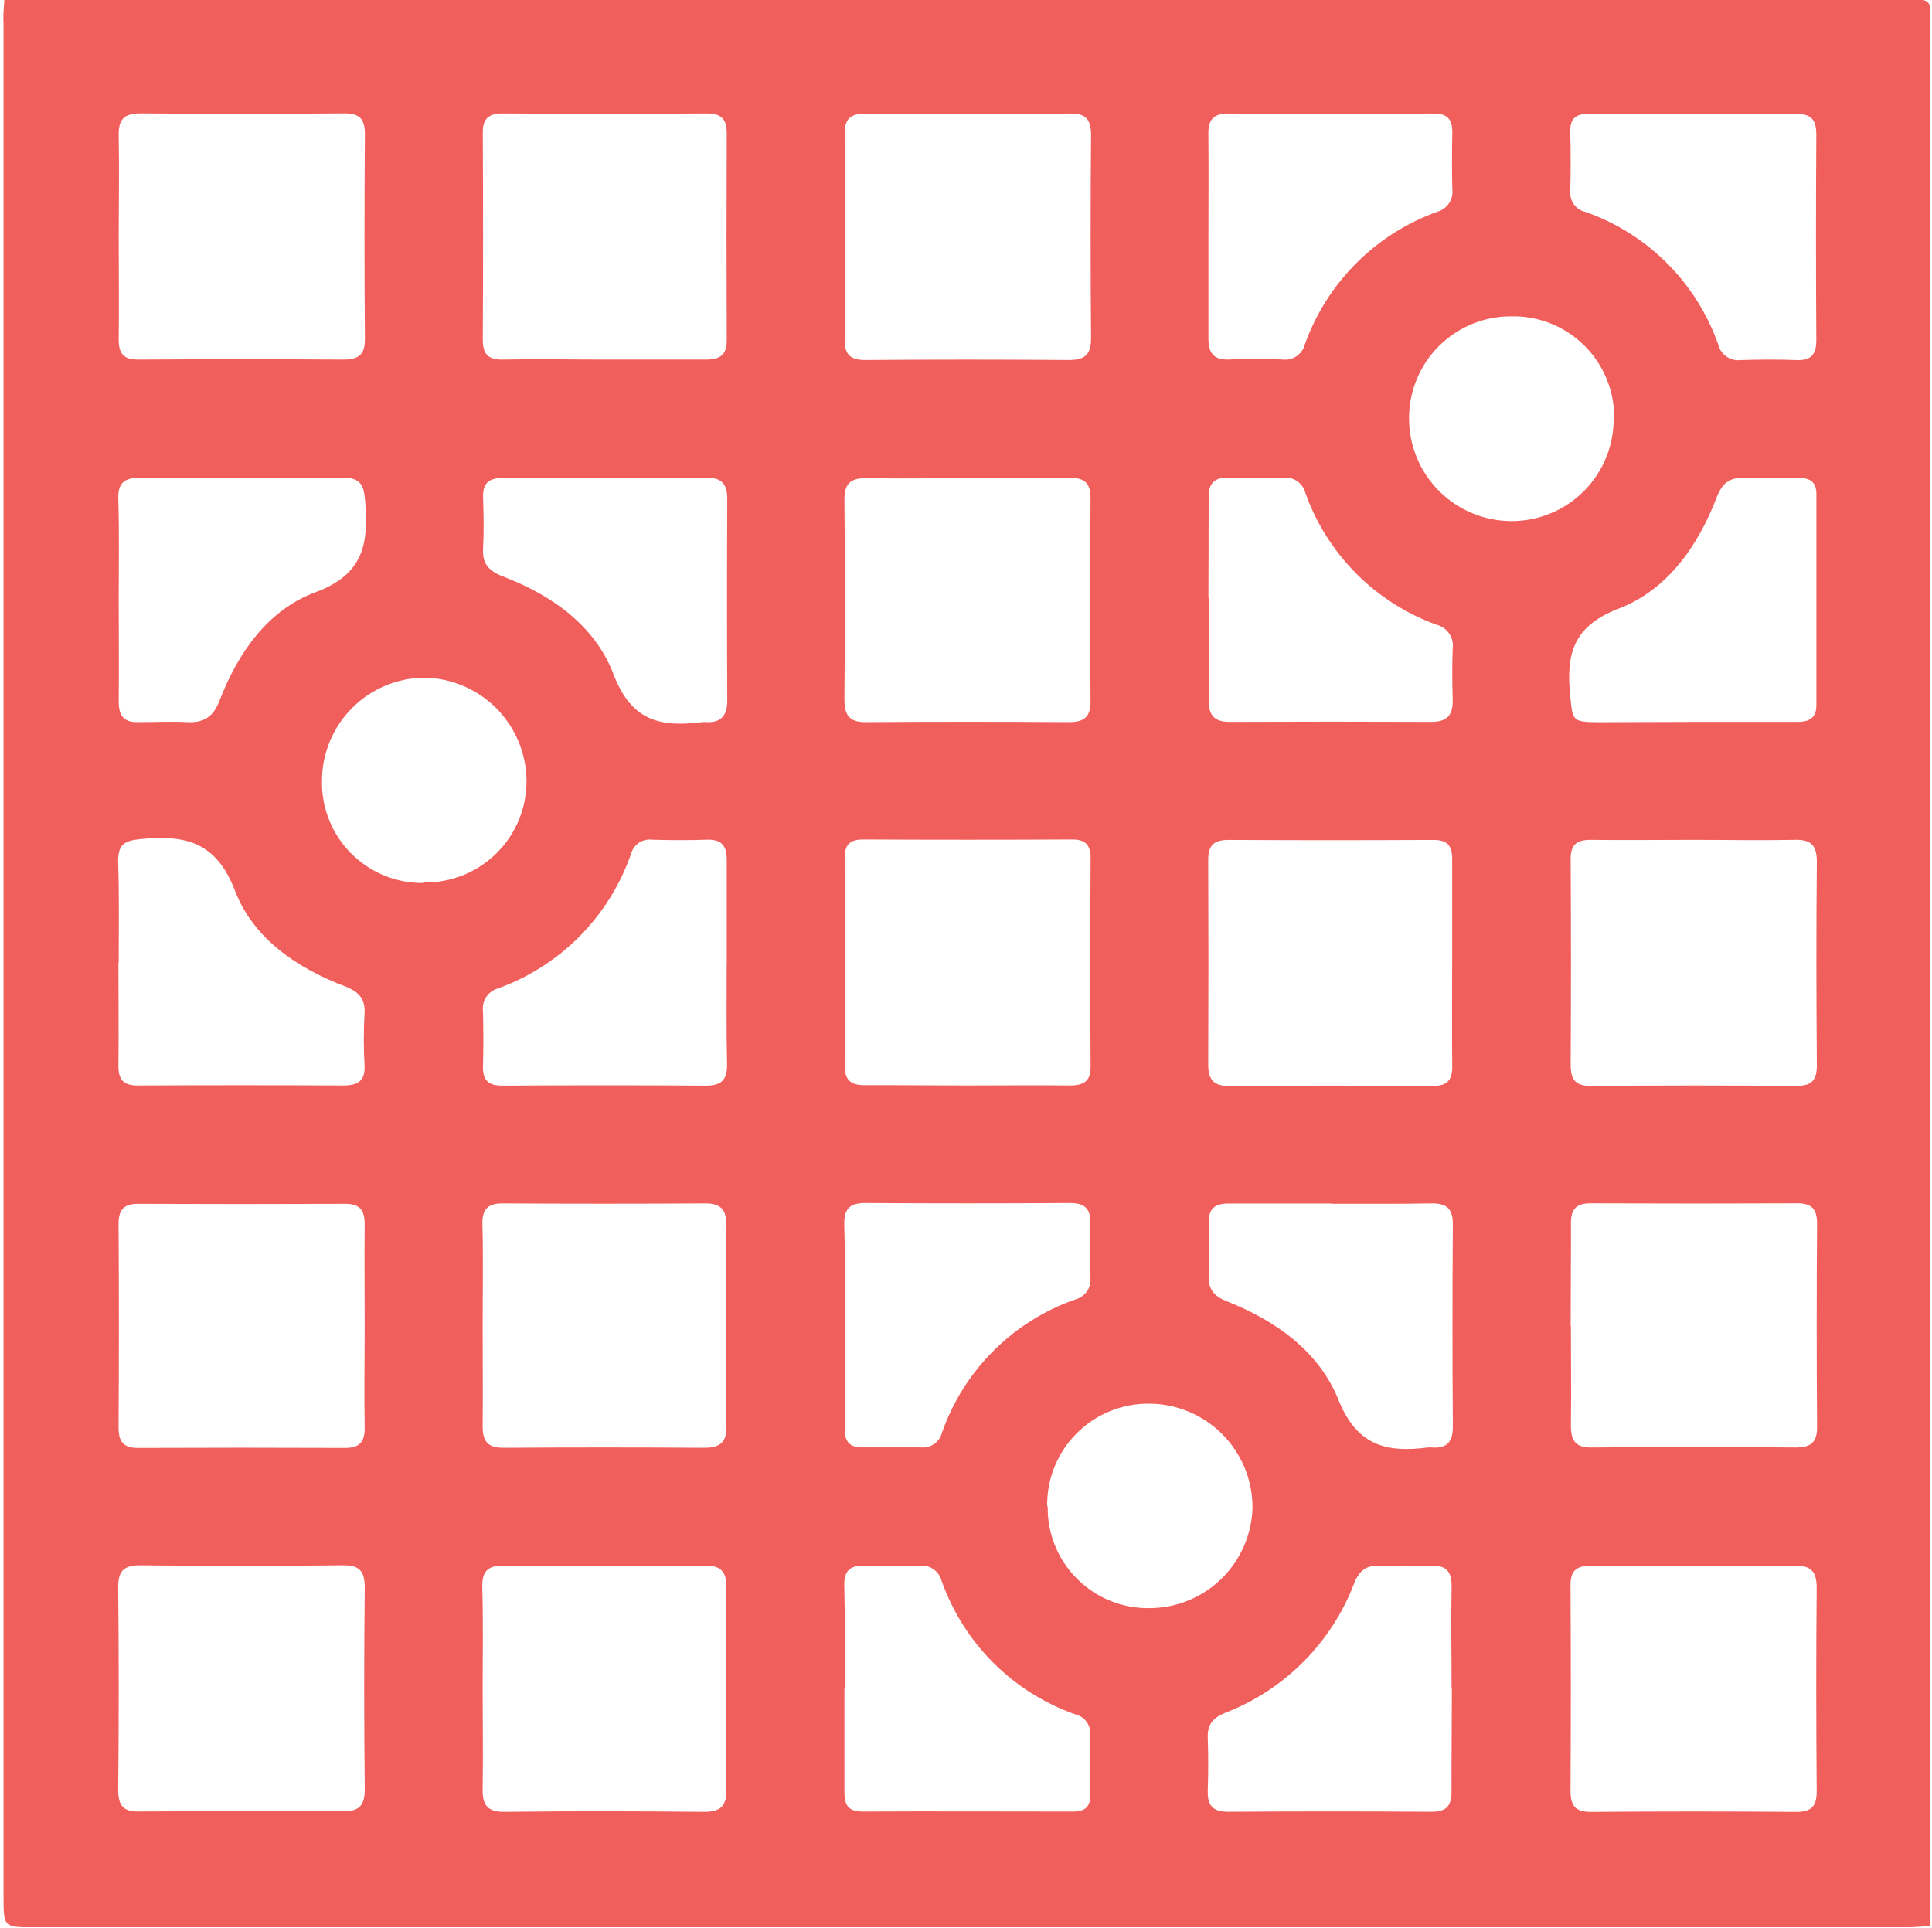 <svg width="513" height="512" viewBox="0 0 513 512" fill="none" xmlns="http://www.w3.org/2000/svg">
<g clip-path="url(#clip0_582_3871)">
<g clip-path="url(#clip1_582_3871)">
<path d="M1.158 -0.137C170.174 -0.137 339.189 -0.169 508.205 -0.234C511.964 -0.234 512.805 0.607 512.805 4.366C512.688 173.356 512.688 342.371 512.805 511.413C510.652 511.55 508.498 511.785 506.345 511.785H9.087C0.962 511.785 0.943 511.785 0.943 503.641C0.943 337.888 0.943 172.135 0.943 6.383C0.786 4.17 1.021 2.017 1.158 -0.137ZM31.522 62.804C31.522 71.966 31.639 81.109 31.522 90.212C31.522 94.127 32.99 95.517 36.827 95.478C54.956 95.374 73.091 95.374 91.232 95.478C95.147 95.478 96.929 94.206 96.89 90.016C96.746 71.888 96.746 53.753 96.89 35.611C96.89 31.461 95.382 30.071 91.291 30.11C73.339 30.247 55.347 30.286 37.395 30.11C32.638 30.11 31.365 31.911 31.522 36.336C31.698 45.165 31.522 53.994 31.522 62.804ZM257.226 30.228C248.084 30.228 238.922 30.365 229.818 30.228C225.688 30.13 224.239 31.637 224.278 35.748C224.409 53.877 224.409 72.012 224.278 90.153C224.278 94.382 225.942 95.615 229.936 95.596C247.908 95.452 265.873 95.452 283.832 95.596C288.178 95.596 289.705 94.127 289.705 89.722C289.548 71.777 289.548 53.811 289.705 35.827C289.705 31.363 288.002 30.051 283.832 30.149C274.865 30.384 266.036 30.228 257.226 30.228ZM256.913 288.254C265.899 288.254 274.885 288.136 283.851 288.254C287.767 288.254 289.724 287.197 289.587 282.909C289.431 264.605 289.47 246.3 289.587 227.995C289.587 224.413 288.334 222.905 284.634 222.925C266.18 223.016 247.712 223.016 229.231 222.925C225.531 222.925 224.258 224.413 224.278 227.995C224.278 246.3 224.415 264.585 224.278 282.811C224.278 287.118 226.079 288.234 229.995 288.175C238.941 288.136 247.927 288.254 256.913 288.254ZM449.728 223.023C440.566 223.023 431.423 223.14 422.32 223.023C418.405 223.023 417.015 224.491 417.054 228.328C417.158 246.457 417.158 264.592 417.054 282.733C417.054 286.746 418.326 288.41 422.516 288.371C440.644 288.215 458.779 288.215 476.921 288.371C481.051 288.371 482.461 286.883 482.422 282.792C482.285 264.84 482.246 246.868 482.422 228.896C482.422 224.139 480.64 222.866 476.216 223.023C467.367 223.199 458.538 223.023 449.728 223.023ZM64.294 480.971C73.104 480.971 81.913 480.795 90.743 480.971C95.304 481.108 96.909 479.561 96.851 474.941C96.655 457.139 96.655 439.337 96.851 421.535C96.851 416.836 95.128 415.544 90.664 415.662C72.862 415.857 55.06 415.857 37.258 415.662C32.951 415.662 31.385 417.071 31.385 421.437C31.568 439.409 31.568 457.374 31.385 475.333C31.385 479.796 33.049 481.206 37.258 481.03C46.322 480.971 55.308 480.971 64.294 480.971ZM449.219 415.799C440.233 415.799 431.247 415.916 422.281 415.799C418.365 415.799 416.975 417.267 417.015 421.104C417.119 439.232 417.119 457.367 417.015 475.509C417.015 479.522 418.268 481.167 422.477 481.147C440.605 480.99 458.74 480.99 476.881 481.147C481.012 481.147 482.422 479.659 482.383 475.568C482.246 457.615 482.206 439.644 482.383 421.672C482.383 416.915 480.601 415.642 476.177 415.799C467.21 415.975 458.205 415.799 449.219 415.799ZM160.496 95.478C169.482 95.478 178.468 95.478 187.454 95.478C191.193 95.478 192.994 94.245 192.974 90.31C192.896 72.038 192.896 53.727 192.974 35.376C192.974 31.461 191.389 30.11 187.571 30.13C169.599 30.247 151.621 30.247 133.636 30.13C129.897 30.13 128.174 31.304 128.194 35.279C128.298 53.55 128.298 71.862 128.194 90.212C128.194 94.127 129.701 95.556 133.538 95.478C142.524 95.302 151.51 95.478 160.496 95.478ZM256.913 126.978C248.103 126.978 239.294 127.134 230.445 126.978C226.06 126.86 224.161 128.152 224.219 132.851C224.415 150.47 224.376 168.09 224.219 185.709C224.219 189.918 225.511 191.797 229.916 191.758C247.888 191.641 265.866 191.641 283.851 191.758C287.767 191.758 289.587 190.466 289.568 186.257C289.424 168.259 289.424 150.281 289.568 132.322C289.568 128.054 287.806 126.841 283.871 126.899C274.983 127.076 265.899 126.978 256.913 126.978ZM385.593 255.521C385.593 246.359 385.593 237.197 385.593 228.113C385.593 224.53 384.282 223.023 380.601 223.042C362.46 223.134 344.318 223.134 326.177 223.042C322.262 223.042 320.793 224.55 320.813 228.367C320.891 246.496 320.891 264.637 320.813 282.792C320.813 286.707 322.281 288.41 326.412 288.391C344.384 288.26 362.355 288.26 380.327 288.391C384.243 288.391 385.672 286.883 385.613 283.066C385.496 273.825 385.593 264.663 385.593 255.521ZM96.831 352.525C96.831 343.363 96.733 334.221 96.831 325.118C96.831 321.339 95.539 319.655 91.624 319.675C73.352 319.753 55.041 319.753 36.69 319.675C32.775 319.675 31.463 321.32 31.483 325.118C31.6 343.089 31.6 361.068 31.483 379.052C31.483 382.831 32.755 384.514 36.671 384.495C54.943 384.417 73.26 384.417 91.624 384.495C95.539 384.495 96.89 382.831 96.831 379.052C96.674 370.184 96.831 361.355 96.831 352.525ZM417.113 352.036C417.113 360.846 417.25 369.655 417.113 378.504C417.113 382.733 418.444 384.495 422.849 384.377C440.82 384.221 458.792 384.26 476.784 384.377C480.699 384.377 482.52 383.164 482.48 378.915C482.35 360.944 482.35 342.965 482.48 324.98C482.48 321.202 481.188 319.518 477.273 319.538C459.001 319.616 440.69 319.616 422.34 319.538C418.424 319.538 417.073 321.202 417.132 324.98C417.152 334.143 417.054 343.031 417.054 352.036H417.113ZM128.155 448.434C128.155 457.243 128.311 466.053 128.155 474.882C128.037 479.287 129.349 481.167 134.028 481.127C151.647 480.912 169.266 480.951 186.886 481.127C191.114 481.127 192.916 479.796 192.876 475.411C192.733 457.439 192.733 439.461 192.876 421.476C192.876 417.561 191.624 415.74 187.395 415.759C169.423 415.916 151.451 415.916 133.479 415.759C129.212 415.759 127.998 417.561 128.057 421.476C128.331 430.442 128.155 439.428 128.155 448.434ZM128.155 351.86C128.155 360.826 128.252 369.792 128.155 378.778C128.155 382.792 129.564 384.475 133.675 384.456C151.464 384.338 169.247 384.338 187.023 384.456C191.252 384.456 193.013 382.948 192.896 378.583C192.752 360.807 192.752 343.024 192.896 325.235C192.896 321.32 191.389 319.538 187.297 319.558C169.351 319.675 151.406 319.675 133.46 319.558C129.662 319.558 128.037 321.006 128.096 324.863C128.331 333.908 128.155 342.874 128.155 351.86ZM449.806 30.228C440.468 30.228 431.149 30.228 421.831 30.228C418.522 30.228 416.878 31.383 416.956 34.867C417.073 40.192 417.093 45.537 416.956 50.842C416.857 52.087 417.213 53.324 417.959 54.325C418.704 55.327 419.788 56.023 421.008 56.285C429.147 59.142 436.54 63.793 442.639 69.892C448.739 75.992 453.389 83.385 456.247 91.523C456.562 92.802 457.332 93.923 458.413 94.676C459.494 95.429 460.811 95.763 462.12 95.615C467.112 95.459 472.124 95.419 477.097 95.615C481.012 95.772 482.304 94.01 482.285 90.231C482.167 72.077 482.167 53.935 482.285 35.807C482.285 31.696 480.895 30.169 476.764 30.267C467.856 30.365 458.871 30.228 449.885 30.228H449.806ZM31.444 255.619C31.444 264.781 31.561 273.923 31.444 283.027C31.444 286.942 32.951 288.293 36.769 288.254C54.897 288.162 73.025 288.162 91.154 288.254C95.069 288.254 97.027 287.001 96.792 282.792C96.537 278.306 96.537 273.809 96.792 269.323C97.066 265.407 95.441 263.45 91.761 261.981C78.859 257.107 67.231 249.178 62.395 236.531C57.325 223.277 48.926 221.692 37.238 222.827C33.069 223.238 31.365 224.217 31.365 228.7C31.678 237.647 31.522 246.652 31.522 255.619H31.444ZM224.219 448.434C224.219 457.576 224.219 466.719 224.219 475.842C224.219 479.307 225.218 481.069 229.035 481.049C247.653 480.951 266.232 481.049 284.908 481.049C288.002 481.049 289.548 479.894 289.489 476.664C289.489 471.339 289.372 466.014 289.489 460.689C289.595 459.447 289.246 458.209 288.508 457.204C287.77 456.2 286.693 455.497 285.476 455.227C277.285 452.336 269.846 447.644 263.707 441.499C257.568 435.353 252.885 427.909 250.002 419.714C249.653 418.435 248.845 417.33 247.733 416.608C246.621 415.886 245.283 415.598 243.973 415.799C239.157 415.916 234.321 415.975 229.505 415.799C225.688 415.642 224.121 417.11 224.18 421.026C224.415 430.07 224.298 439.272 224.298 448.434H224.219ZM385.437 448.434C385.437 439.467 385.261 430.481 385.437 421.496C385.554 417.091 383.851 415.525 379.564 415.759C375.247 416.014 370.92 416.014 366.604 415.759C362.884 415.564 360.985 416.934 359.556 420.478C356.58 428.275 351.999 435.361 346.111 441.276C340.223 447.191 333.158 451.804 325.374 454.816C322.124 456.127 320.558 457.909 320.695 461.452C320.852 466.112 320.852 470.771 320.695 475.431C320.558 479.346 321.968 481.147 326.177 481.108C344.149 480.977 362.114 480.977 380.073 481.108C384.38 481.108 385.495 479.268 385.417 475.372C385.398 466.386 385.515 457.478 385.515 448.414L385.437 448.434ZM31.522 159.339C31.522 168.324 31.62 177.31 31.522 186.296C31.522 190.114 32.892 191.876 36.749 191.758C41.075 191.758 45.422 191.543 49.748 191.758C54.075 191.974 56.62 190.407 58.284 186.061C63.158 173.336 71.205 161.923 83.734 157.283C96.968 152.369 97.83 143.931 96.929 132.733C96.577 128.544 95.48 126.86 91.056 126.86C73.084 127.043 55.099 127.043 37.101 126.86C32.657 126.86 31.228 128.603 31.424 132.733C31.679 141.68 31.522 150.509 31.522 159.339ZM320.872 62.491C320.872 71.653 320.872 80.815 320.872 89.899C320.872 93.971 322.438 95.635 326.51 95.459C331.169 95.263 335.848 95.302 340.488 95.459C341.805 95.644 343.145 95.338 344.25 94.597C345.356 93.857 346.149 92.734 346.478 91.445C349.383 83.332 354.05 75.964 360.143 69.871C366.236 63.778 373.604 59.111 381.717 56.206C382.985 55.838 384.077 55.026 384.796 53.92C385.515 52.813 385.812 51.484 385.633 50.177C385.515 45.178 385.515 40.186 385.633 35.2C385.633 31.598 384.282 30.13 380.621 30.149C362.466 30.254 344.318 30.254 326.177 30.149C322.262 30.149 320.813 31.735 320.852 35.513C320.95 44.519 320.872 53.505 320.872 62.491ZM449.239 191.7H477.214C480.307 191.7 482.324 190.779 482.304 187.177C482.304 168.54 482.304 149.896 482.304 131.245C482.304 127.937 480.621 126.899 477.606 126.938C472.79 126.938 467.954 127.134 463.138 126.938C459.223 126.704 457.265 128.368 455.836 132.048C450.844 145.106 442.661 156.676 429.779 161.629C417.485 166.347 415.84 173.924 416.936 184.828C417.602 191.328 417.445 191.739 424.258 191.778L449.239 191.7ZM224.298 352.114C224.298 361.237 224.298 370.38 224.298 379.522C224.298 382.909 225.688 384.397 229.035 384.358C234.184 384.358 239.352 384.358 244.501 384.358C245.752 384.49 247.009 384.168 248.041 383.448C249.073 382.729 249.811 381.662 250.12 380.442C252.987 372.253 257.666 364.816 263.809 358.688C269.951 352.559 277.398 347.896 285.594 345.047C286.869 344.705 287.974 343.905 288.696 342.8C289.419 341.695 289.708 340.362 289.509 339.056C289.333 334.417 289.294 329.757 289.509 325.098C289.705 321.045 288.119 319.44 284.008 319.46C265.905 319.577 247.797 319.577 229.681 319.46C225.57 319.46 224.102 321.065 224.18 325.118C224.435 334.143 224.298 343.187 224.298 352.173V352.114ZM192.974 255.678C192.974 246.515 192.974 237.353 192.974 228.27C192.974 224.452 191.486 222.827 187.61 222.984C182.794 223.16 177.959 223.121 173.143 222.984C171.904 222.826 170.651 223.127 169.619 223.831C168.588 224.534 167.849 225.591 167.544 226.801C164.677 235.009 160.013 242.472 153.892 248.647C147.772 254.821 140.35 259.551 132.168 262.49C130.897 262.859 129.801 263.674 129.082 264.785C128.363 265.896 128.068 267.229 128.252 268.54C128.35 273.356 128.389 278.191 128.252 283.007C128.115 286.923 129.701 288.332 133.577 288.293C151.549 288.175 169.521 288.175 187.493 288.293C191.623 288.293 193.111 286.668 193.053 282.655C192.857 273.708 192.955 264.703 192.955 255.834L192.974 255.678ZM353.507 319.597C344.364 319.597 335.241 319.597 326.099 319.597C322.575 319.597 320.871 321.026 320.93 324.628C320.93 329.287 321.087 333.947 320.93 338.587C320.774 342.306 322.32 344.205 325.805 345.576C338.765 350.685 350.257 358.908 355.366 371.652C360.319 384.005 368.209 385.787 379.153 384.377C379.478 384.338 379.806 384.338 380.131 384.377C384.164 384.691 385.789 382.929 385.77 378.837C385.639 360.891 385.639 342.946 385.77 325C385.77 320.771 383.91 319.499 380.014 319.558C371.067 319.734 362.258 319.636 353.448 319.655L353.507 319.597ZM161.024 126.919C151.882 126.919 142.739 127.017 133.616 126.919C129.701 126.919 128.135 128.328 128.272 132.205C128.429 136.688 128.507 141.191 128.272 145.654C128.037 149.57 129.662 151.527 133.342 152.996C146.44 157.949 157.99 166.132 162.884 178.994C167.779 191.856 175.727 193.09 186.631 191.739H187.121C191.33 192.052 193.15 190.212 193.111 185.866C193.02 168.063 193.02 150.274 193.111 132.498C193.111 128.583 191.643 126.782 187.512 126.86C178.605 127.095 169.775 126.978 160.966 126.978L161.024 126.919ZM320.93 158.634C320.93 167.776 320.93 176.919 320.93 186.042C320.93 190.094 322.614 191.719 326.608 191.7C344.397 191.621 362.186 191.621 379.975 191.7C384.34 191.7 385.848 189.879 385.73 185.67C385.613 181.461 385.554 176.684 385.73 172.22C385.922 170.823 385.59 169.404 384.798 168.237C384.007 167.07 382.812 166.236 381.443 165.897C373.435 162.999 366.166 158.37 360.152 152.339C354.139 146.309 349.53 139.026 346.655 131.01C346.348 129.721 345.583 128.587 344.503 127.82C343.422 127.053 342.1 126.705 340.781 126.841C335.965 126.997 331.13 126.997 326.314 126.841C322.398 126.723 320.891 128.348 320.93 132.166C320.95 141.073 320.872 149.883 320.872 158.693L320.93 158.634ZM428.604 111.003C428.637 107.414 427.947 103.854 426.576 100.537C425.205 97.22 423.181 94.213 420.623 91.694C418.066 89.175 415.029 87.197 411.691 85.876C408.354 84.555 404.785 83.919 401.196 84.006C394.034 83.996 387.162 86.829 382.088 91.884C377.015 96.939 374.156 103.802 374.141 110.964C374.12 114.55 374.808 118.106 376.165 121.427C377.521 124.747 379.52 127.767 382.046 130.314C384.573 132.86 387.577 134.883 390.887 136.265C394.196 137.648 397.746 138.364 401.333 138.371C404.914 138.379 408.46 137.677 411.767 136.305C415.074 134.933 418.077 132.919 420.6 130.379C423.124 127.84 425.118 124.824 426.469 121.508C427.819 118.192 428.498 114.642 428.467 111.061L428.604 111.003ZM112.63 234.338C116.213 234.381 119.769 233.705 123.087 232.352C126.406 230.999 129.42 228.995 131.952 226.46C134.484 223.924 136.483 220.907 137.832 217.586C139.18 214.266 139.85 210.71 139.803 207.126C139.703 199.978 136.829 193.148 131.788 188.078C126.748 183.008 119.934 180.095 112.787 179.953C105.562 179.984 98.641 182.867 93.53 187.974C88.419 193.081 85.532 199.999 85.496 207.224C85.411 210.805 86.05 214.365 87.374 217.693C88.697 221.021 90.678 224.047 93.199 226.591C95.719 229.136 98.727 231.145 102.042 232.5C105.357 233.855 108.912 234.527 112.493 234.475L112.63 234.338ZM278.193 399.961C278.129 403.544 278.79 407.103 280.135 410.425C281.48 413.746 283.483 416.762 286.022 419.291C288.562 421.819 291.586 423.809 294.914 425.14C298.241 426.471 301.803 427.116 305.386 427.036C312.527 426.981 319.365 424.141 324.444 419.121C329.522 414.101 332.441 407.296 332.579 400.157C332.543 392.922 329.663 385.992 324.56 380.864C319.457 375.735 312.542 372.82 305.308 372.749C301.705 372.69 298.127 373.358 294.787 374.713C291.448 376.068 288.416 378.082 285.873 380.635C283.329 383.187 281.326 386.226 279.983 389.571C278.64 392.915 277.985 396.495 278.056 400.098L278.193 399.961Z" fill="#F15F5C"/>
</g>
</g>
<defs>
<clipPath id="clip0_582_3871">
<rect width="512" height="512" fill="white" transform="translate(0.5)"/>
</clipPath>
<clipPath id="clip1_582_3871">
<rect width="512" height="512" fill="white" transform="translate(0.766 -0.234)"/>
</clipPath>
</defs>
</svg>
